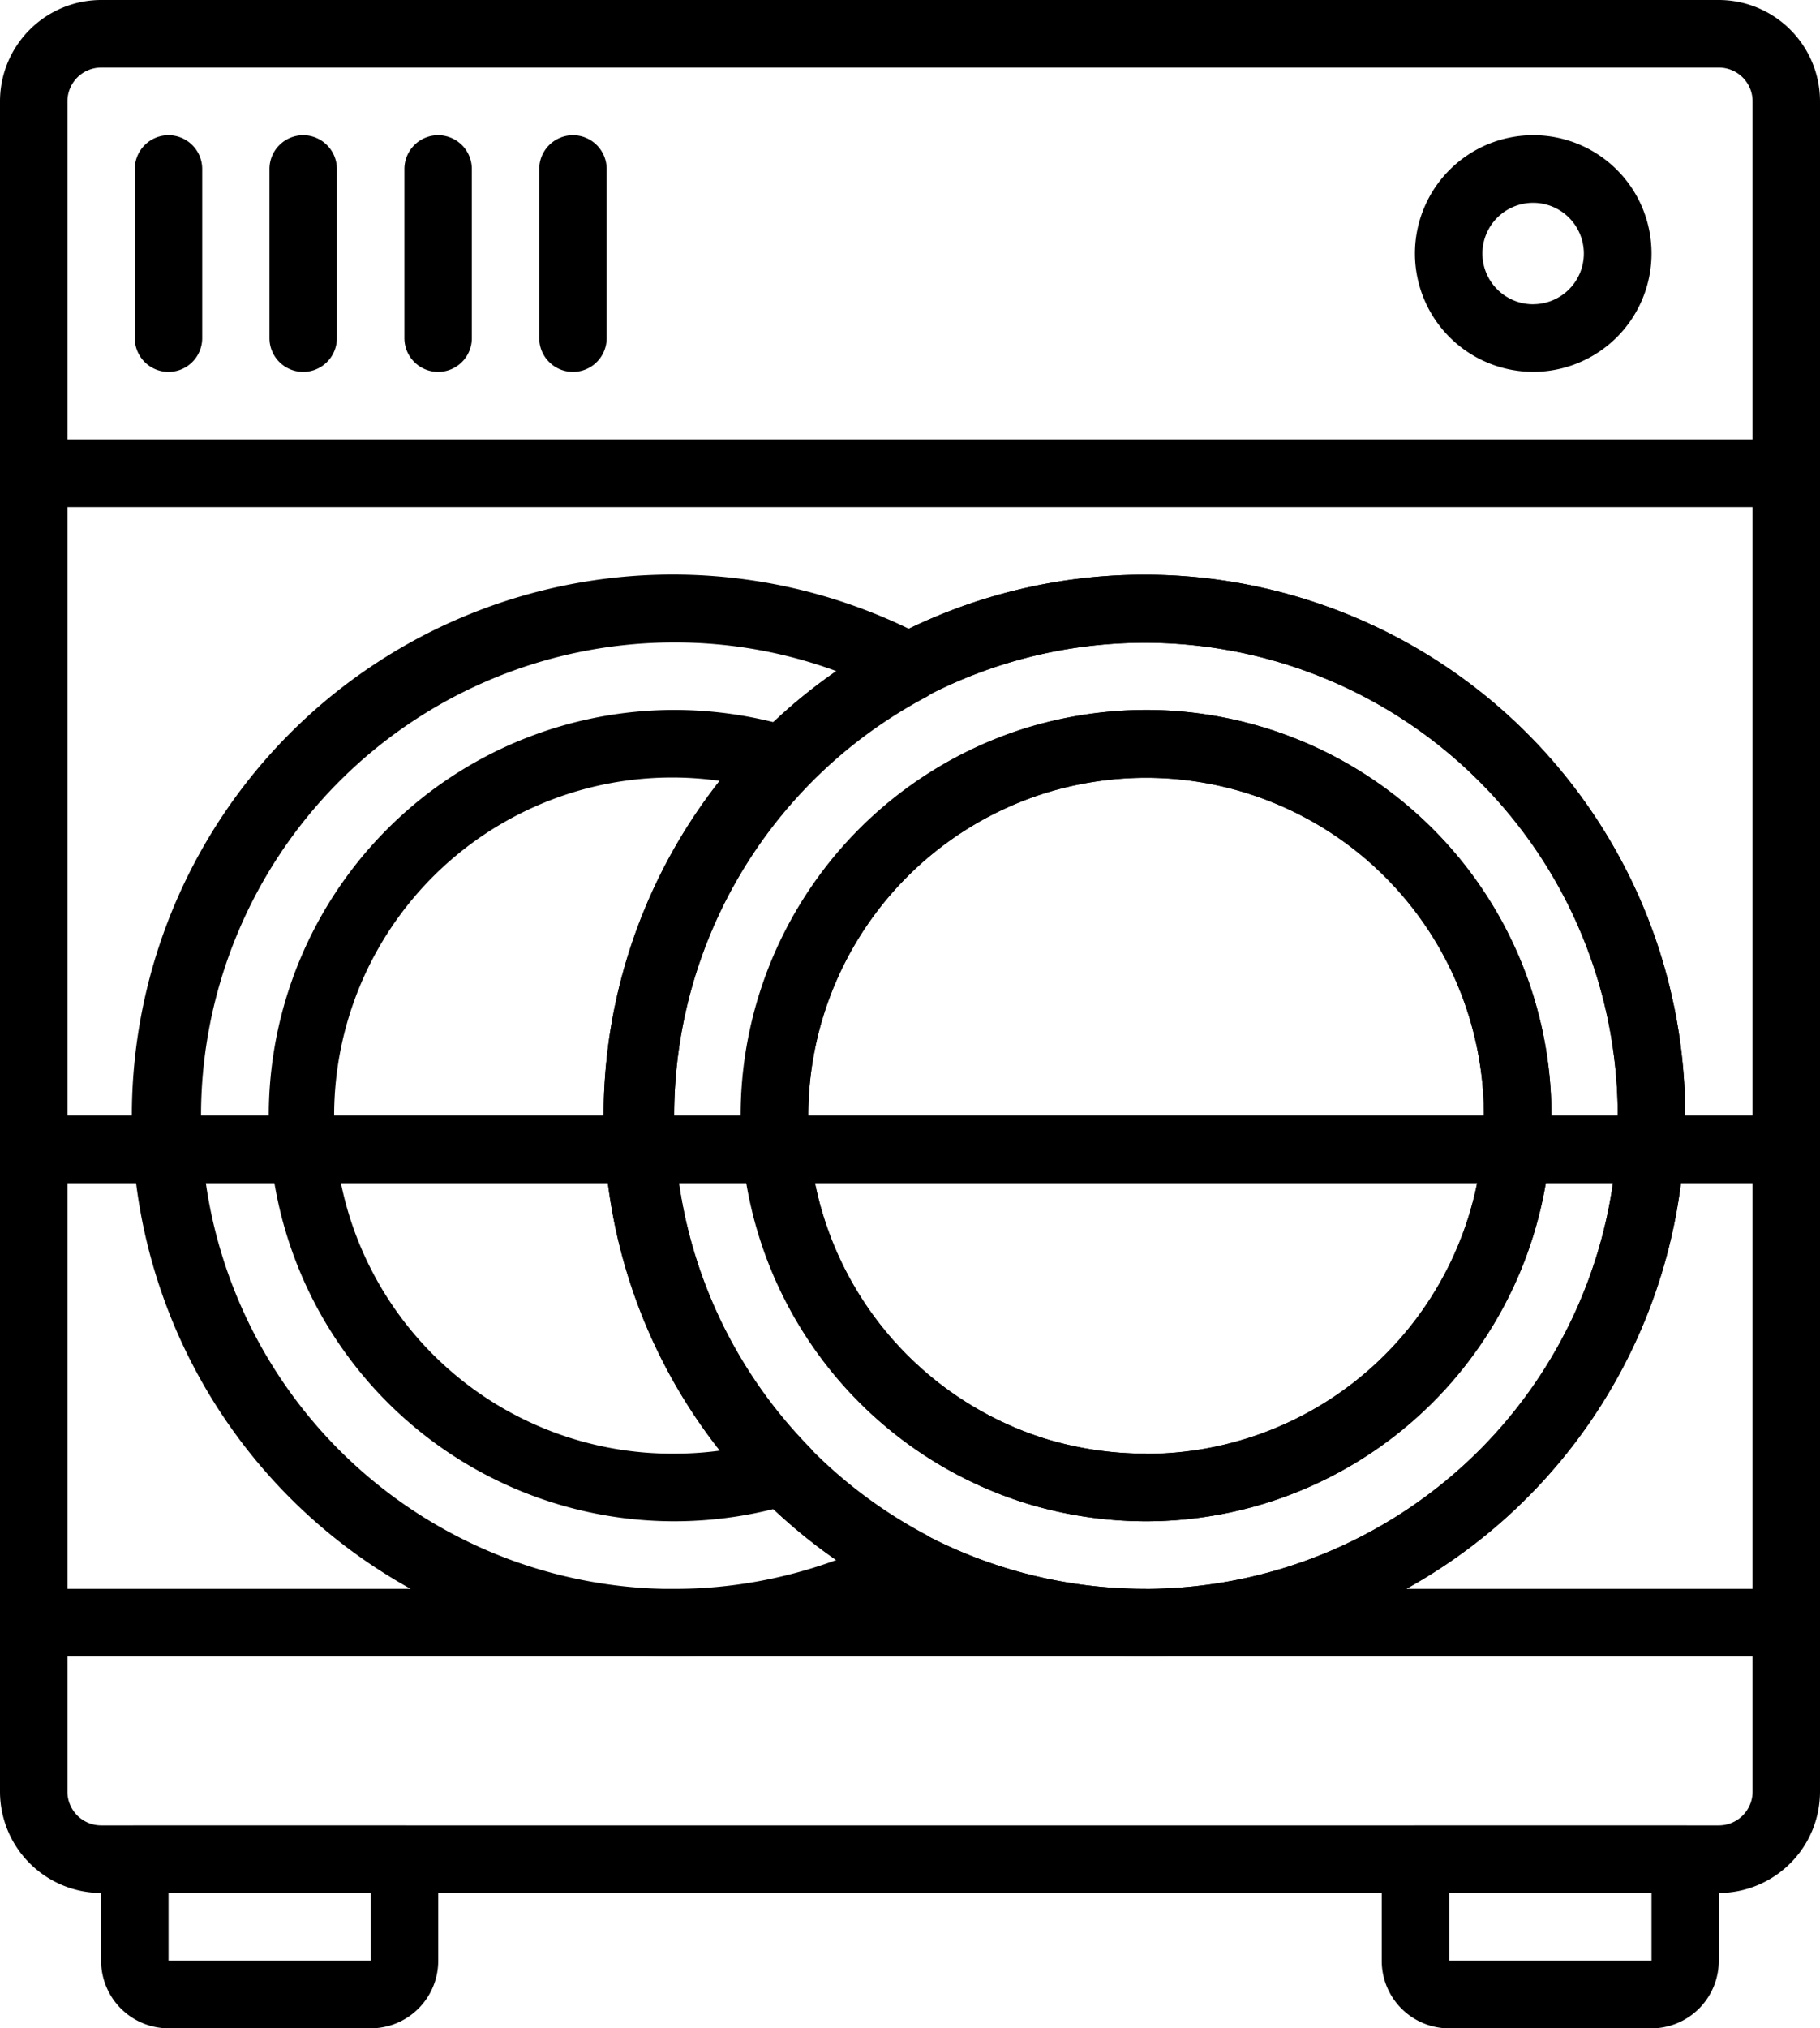 <svg xmlns="http://www.w3.org/2000/svg" width="36.174" height="40.304" viewBox="0 0 36.174 40.304"><path d="M34.964,0H2.81A2.015,2.015,0,0,0,.8,2.015V35.6a2.015,2.015,0,0,0,2.01,2.015H34.964a2.015,2.015,0,0,0,2.01-2.015V2.015A2.015,2.015,0,0,0,34.964,0Zm.67,35.6a.671.671,0,0,1-.67.672H2.81a.671.671,0,0,1-.67-.672V2.015a.672.672,0,0,1,.67-.672H34.964a.671.671,0,0,1,.67.672Z" transform="translate(-0.8 0)"/><g transform="translate(12.058 11.42)"><path d="M16.318,4.533A10.748,10.748,0,1,0,27.036,15.281,10.746,10.746,0,0,0,16.318,4.533Zm0,20.152a9.4,9.4,0,1,1,9.378-9.4A9.4,9.4,0,0,1,16.318,24.686Z" transform="translate(-5.6 -4.533)"/></g><g transform="translate(2.01 36.274)"><path d="M7.629,14.4H2.27a.671.671,0,0,0-.67.672v2.015A1.341,1.341,0,0,0,2.94,18.43H6.959A1.341,1.341,0,0,0,8.3,17.087V15.072A.671.671,0,0,0,7.629,14.4Zm-.67,2.687H2.94V15.743H6.959Z" transform="translate(-1.6 -14.4)"/></g><g transform="translate(27.466 36.274)"><path d="M17.762,14.4H12.4a.671.671,0,0,0-.67.672v2.015a1.341,1.341,0,0,0,1.34,1.344h4.019a1.341,1.341,0,0,0,1.34-1.344V15.072A.671.671,0,0,0,17.762,14.4Zm-.67,2.687H13.073V15.743h4.019Z" transform="translate(-11.733 -14.4)"/></g><g transform="translate(0 31.572)"><path d="M36.3,12.533H1.47a.672.672,0,0,0,0,1.343H36.3a.672.672,0,0,0,0-1.343Z" transform="translate(-0.8 -12.533)"/></g><g transform="translate(0 8.733)"><path d="M36.3,3.467H1.47a.672.672,0,0,0,0,1.344H36.3a.672.672,0,0,0,0-1.344Z" transform="translate(-0.8 -3.467)"/></g><g transform="translate(28.135 2.687)"><path d="M14.345,1.067a2.351,2.351,0,1,0,2.345,2.351A2.348,2.348,0,0,0,14.345,1.067Zm0,3.359a1.008,1.008,0,1,1,1-1.008A1.007,1.007,0,0,1,14.345,4.425Z" transform="translate(-12 -1.067)"/></g><g transform="translate(2.679 2.687)"><path d="M2.537,1.067a.671.671,0,0,0-.67.672V5.1a.67.67,0,1,0,1.34,0V1.738A.671.671,0,0,0,2.537,1.067Z" transform="translate(-1.867 -1.067)"/></g><g transform="translate(5.359 2.687)"><path d="M3.6,1.067a.671.671,0,0,0-.67.672V5.1a.67.67,0,1,0,1.34,0V1.738A.671.671,0,0,0,3.6,1.067Z" transform="translate(-2.933 -1.067)"/></g><g transform="translate(8.038 2.687)"><path d="M4.67,1.067A.671.671,0,0,0,4,1.738V5.1a.67.67,0,1,0,1.34,0V1.738A.671.671,0,0,0,4.67,1.067Z" transform="translate(-4 -1.067)"/></g><g transform="translate(10.718 2.687)"><path d="M5.737,1.067a.671.671,0,0,0-.67.672V5.1a.67.67,0,1,0,1.34,0V1.738A.671.671,0,0,0,5.737,1.067Z" transform="translate(-5.067 -1.067)"/></g><g transform="translate(2.681 11.42)"><path d="M17.575,23.6a9.419,9.419,0,0,1,.013-16.632.673.673,0,0,0,0-1.189,10.751,10.751,0,1,0-.013,19.01.673.673,0,0,0,0-1.189Zm-4.989,1.088a9.4,9.4,0,0,1,0-18.809,9.279,9.279,0,0,1,3.262.584,10.593,10.593,0,0,0-1.527,1.3A10.762,10.762,0,0,0,15.84,24.1,9.356,9.356,0,0,1,12.586,24.686Z" transform="translate(-1.867 -4.533)"/></g><g transform="translate(5.359 14.107)"><path d="M13.652,7.078a.672.672,0,0,0-.275-1.115,8.153,8.153,0,0,0-2.4-.363,8.061,8.061,0,0,0,0,16.122,8.153,8.153,0,0,0,2.4-.363.672.672,0,0,0,.281-1.115A9.423,9.423,0,0,1,13.652,7.078ZM11,20.378a6.718,6.718,0,1,1,.932-13.361,10.771,10.771,0,0,0,0,13.294A6.667,6.667,0,0,1,11,20.378Z" transform="translate(-2.933 -5.6)"/></g><g transform="translate(12.058 11.42)"><path d="M16.318,4.533A10.748,10.748,0,1,0,27.036,15.281,10.746,10.746,0,0,0,16.318,4.533Zm0,20.152a9.4,9.4,0,1,1,9.378-9.4A9.4,9.4,0,0,1,16.318,24.686Z" transform="translate(-5.6 -4.533)"/></g><g transform="translate(14.719 14.107)"><path d="M14.716,5.6a8.157,8.157,0,0,0-2.41.366,8.067,8.067,0,0,0,0,15.39,8.158,8.158,0,0,0,2.408.366,8.061,8.061,0,0,0,0-16.122Zm0,14.778a6.827,6.827,0,0,1-2.012-.3,6.723,6.723,0,0,1,0-12.823,6.8,6.8,0,0,1,2.013-.306,6.717,6.717,0,0,1,0,13.435Z" transform="translate(-6.659 -5.6)"/></g><g transform="translate(14.725 14.107)"><path d="M14.713,5.6a8.184,8.184,0,0,0-2.4.369,8.067,8.067,0,0,0,0,15.39,8.153,8.153,0,0,0,2.4.363,8.061,8.061,0,0,0,0-16.122Zm0,14.778a6.818,6.818,0,0,1-2.01-.3,6.723,6.723,0,0,1,0-12.823,6.819,6.819,0,0,1,2.01-.309,6.717,6.717,0,0,1,0,13.435Z" transform="translate(-6.662 -5.6)"/></g><g transform="translate(0 22.167)"><path d="M36.3,8.8H1.47a.672.672,0,0,0,0,1.343H36.3a.672.672,0,0,0,0-1.343Z" transform="translate(-0.8 -8.8)"/></g></svg>